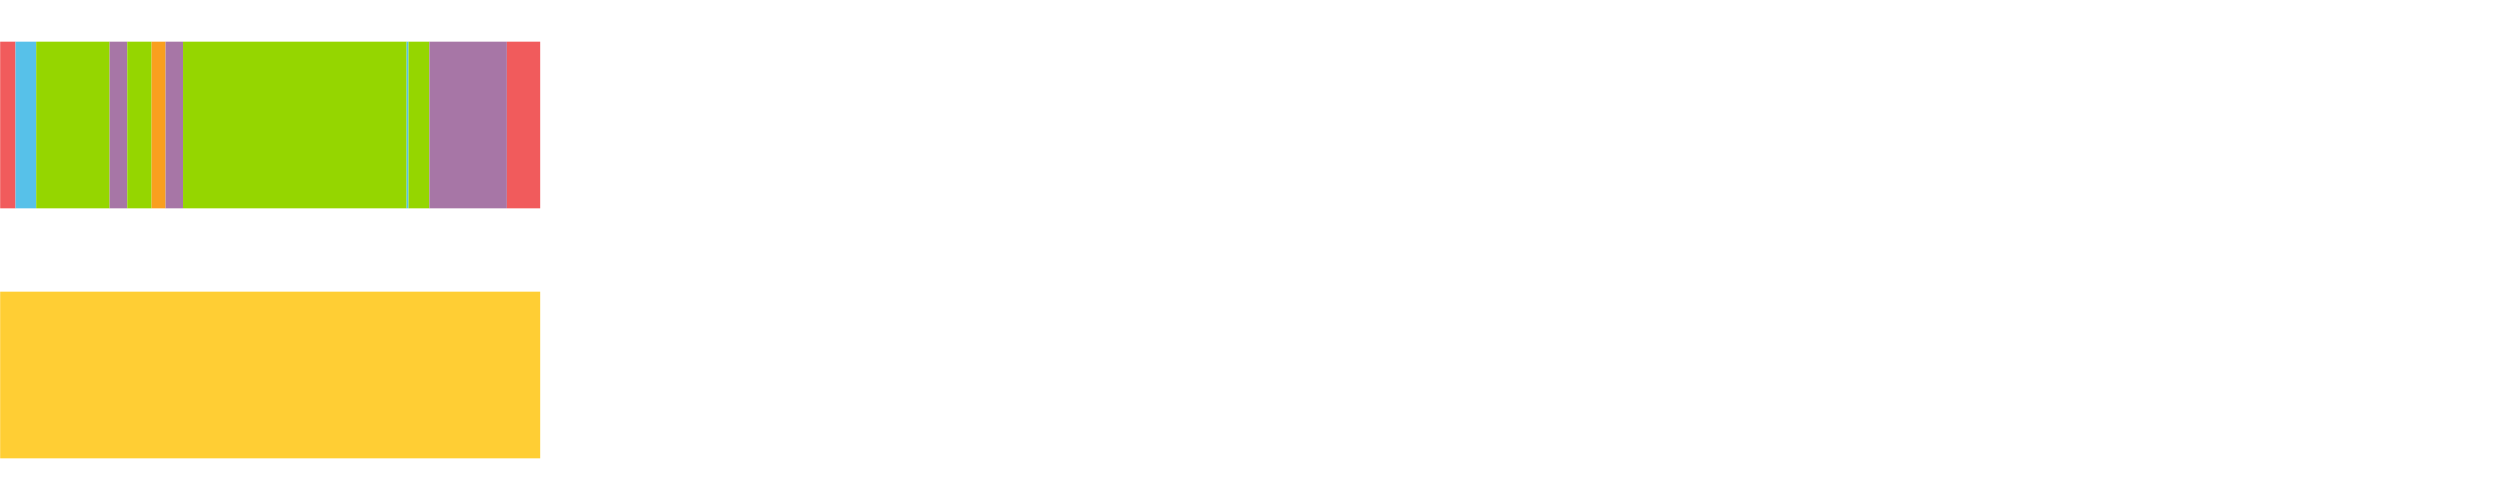 <?xml version="1.0" encoding="UTF-8"?>
<svg xmlns="http://www.w3.org/2000/svg" xmlns:xlink="http://www.w3.org/1999/xlink" width="1080pt" height="216pt" viewBox="0 0 1080 216" version="1.1">
<g><path style="stroke:none;fill-rule:nonzero;fill:#F15B5C;fill-opacity:1;" d="M 0.072 18 L 0.072 90 L 6.696 90 L 6.696 18 Z M 0.072 18"/><path style="stroke:none;fill-rule:nonzero;fill:#57C1E9;fill-opacity:1;" d="M 6.696 18 L 6.696 90 L 15.639 90 L 15.639 18 Z M 6.696 18"/><path style="stroke:none;fill-rule:nonzero;fill:#95D600;fill-opacity:1;" d="M 15.639 18 L 15.639 90 L 47.343 90 L 47.343 18 Z M 15.639 18"/><path style="stroke:none;fill-rule:nonzero;fill:#A776A6;fill-opacity:1;" d="M 47.343 18 L 47.343 90 L 54.981 90 L 54.981 18 Z M 47.343 18"/><path style="stroke:none;fill-rule:nonzero;fill:#95D600;fill-opacity:1;" d="M 54.981 18 L 54.981 90 L 65.491 90 L 65.491 18 Z M 54.981 18"/><path style="stroke:none;fill-rule:nonzero;fill:#F99F1E;fill-opacity:1;" d="M 65.491 18 L 65.491 90 L 71.53 90 L 71.53 18 Z M 65.491 18"/><path style="stroke:none;fill-rule:nonzero;fill:#A776A6;fill-opacity:1;" d="M 71.53 18 L 71.53 90 L 79.071 90 L 79.071 18 Z M 71.53 18"/><path style="stroke:none;fill-rule:nonzero;fill:#95D600;fill-opacity:1;" d="M 79.071 18 L 79.071 90 L 175.67 90 L 175.67 18 Z M 79.071 18"/><path style="stroke:none;fill-rule:nonzero;fill:#57C1E9;fill-opacity:1;" d="M 175.67 18 L 175.67 90 L 176.469 90 L 176.469 18 Z M 175.67 18"/><path style="stroke:none;fill-rule:nonzero;fill:#95D600;fill-opacity:1;" d="M 176.469 18 L 176.469 90 L 185.486 90 L 185.486 18 Z M 176.469 18"/><path style="stroke:none;fill-rule:nonzero;fill:#A776A6;fill-opacity:1;" d="M 185.486 18 L 185.486 90 L 218.972 90 L 218.972 18 Z M 185.486 18"/><path style="stroke:none;fill-rule:nonzero;fill:#F15B5C;fill-opacity:1;" d="M 218.972 18 L 218.972 90 L 233.362 90 L 233.362 18 Z M 218.972 18"/><path style="stroke:none;fill-rule:nonzero;fill:#FFCE34;fill-opacity:1;" d="M 0.072 126 L 0.072 198 L 233.362 198 L 233.362 126 Z M 0.072 126"/></g>
</svg>